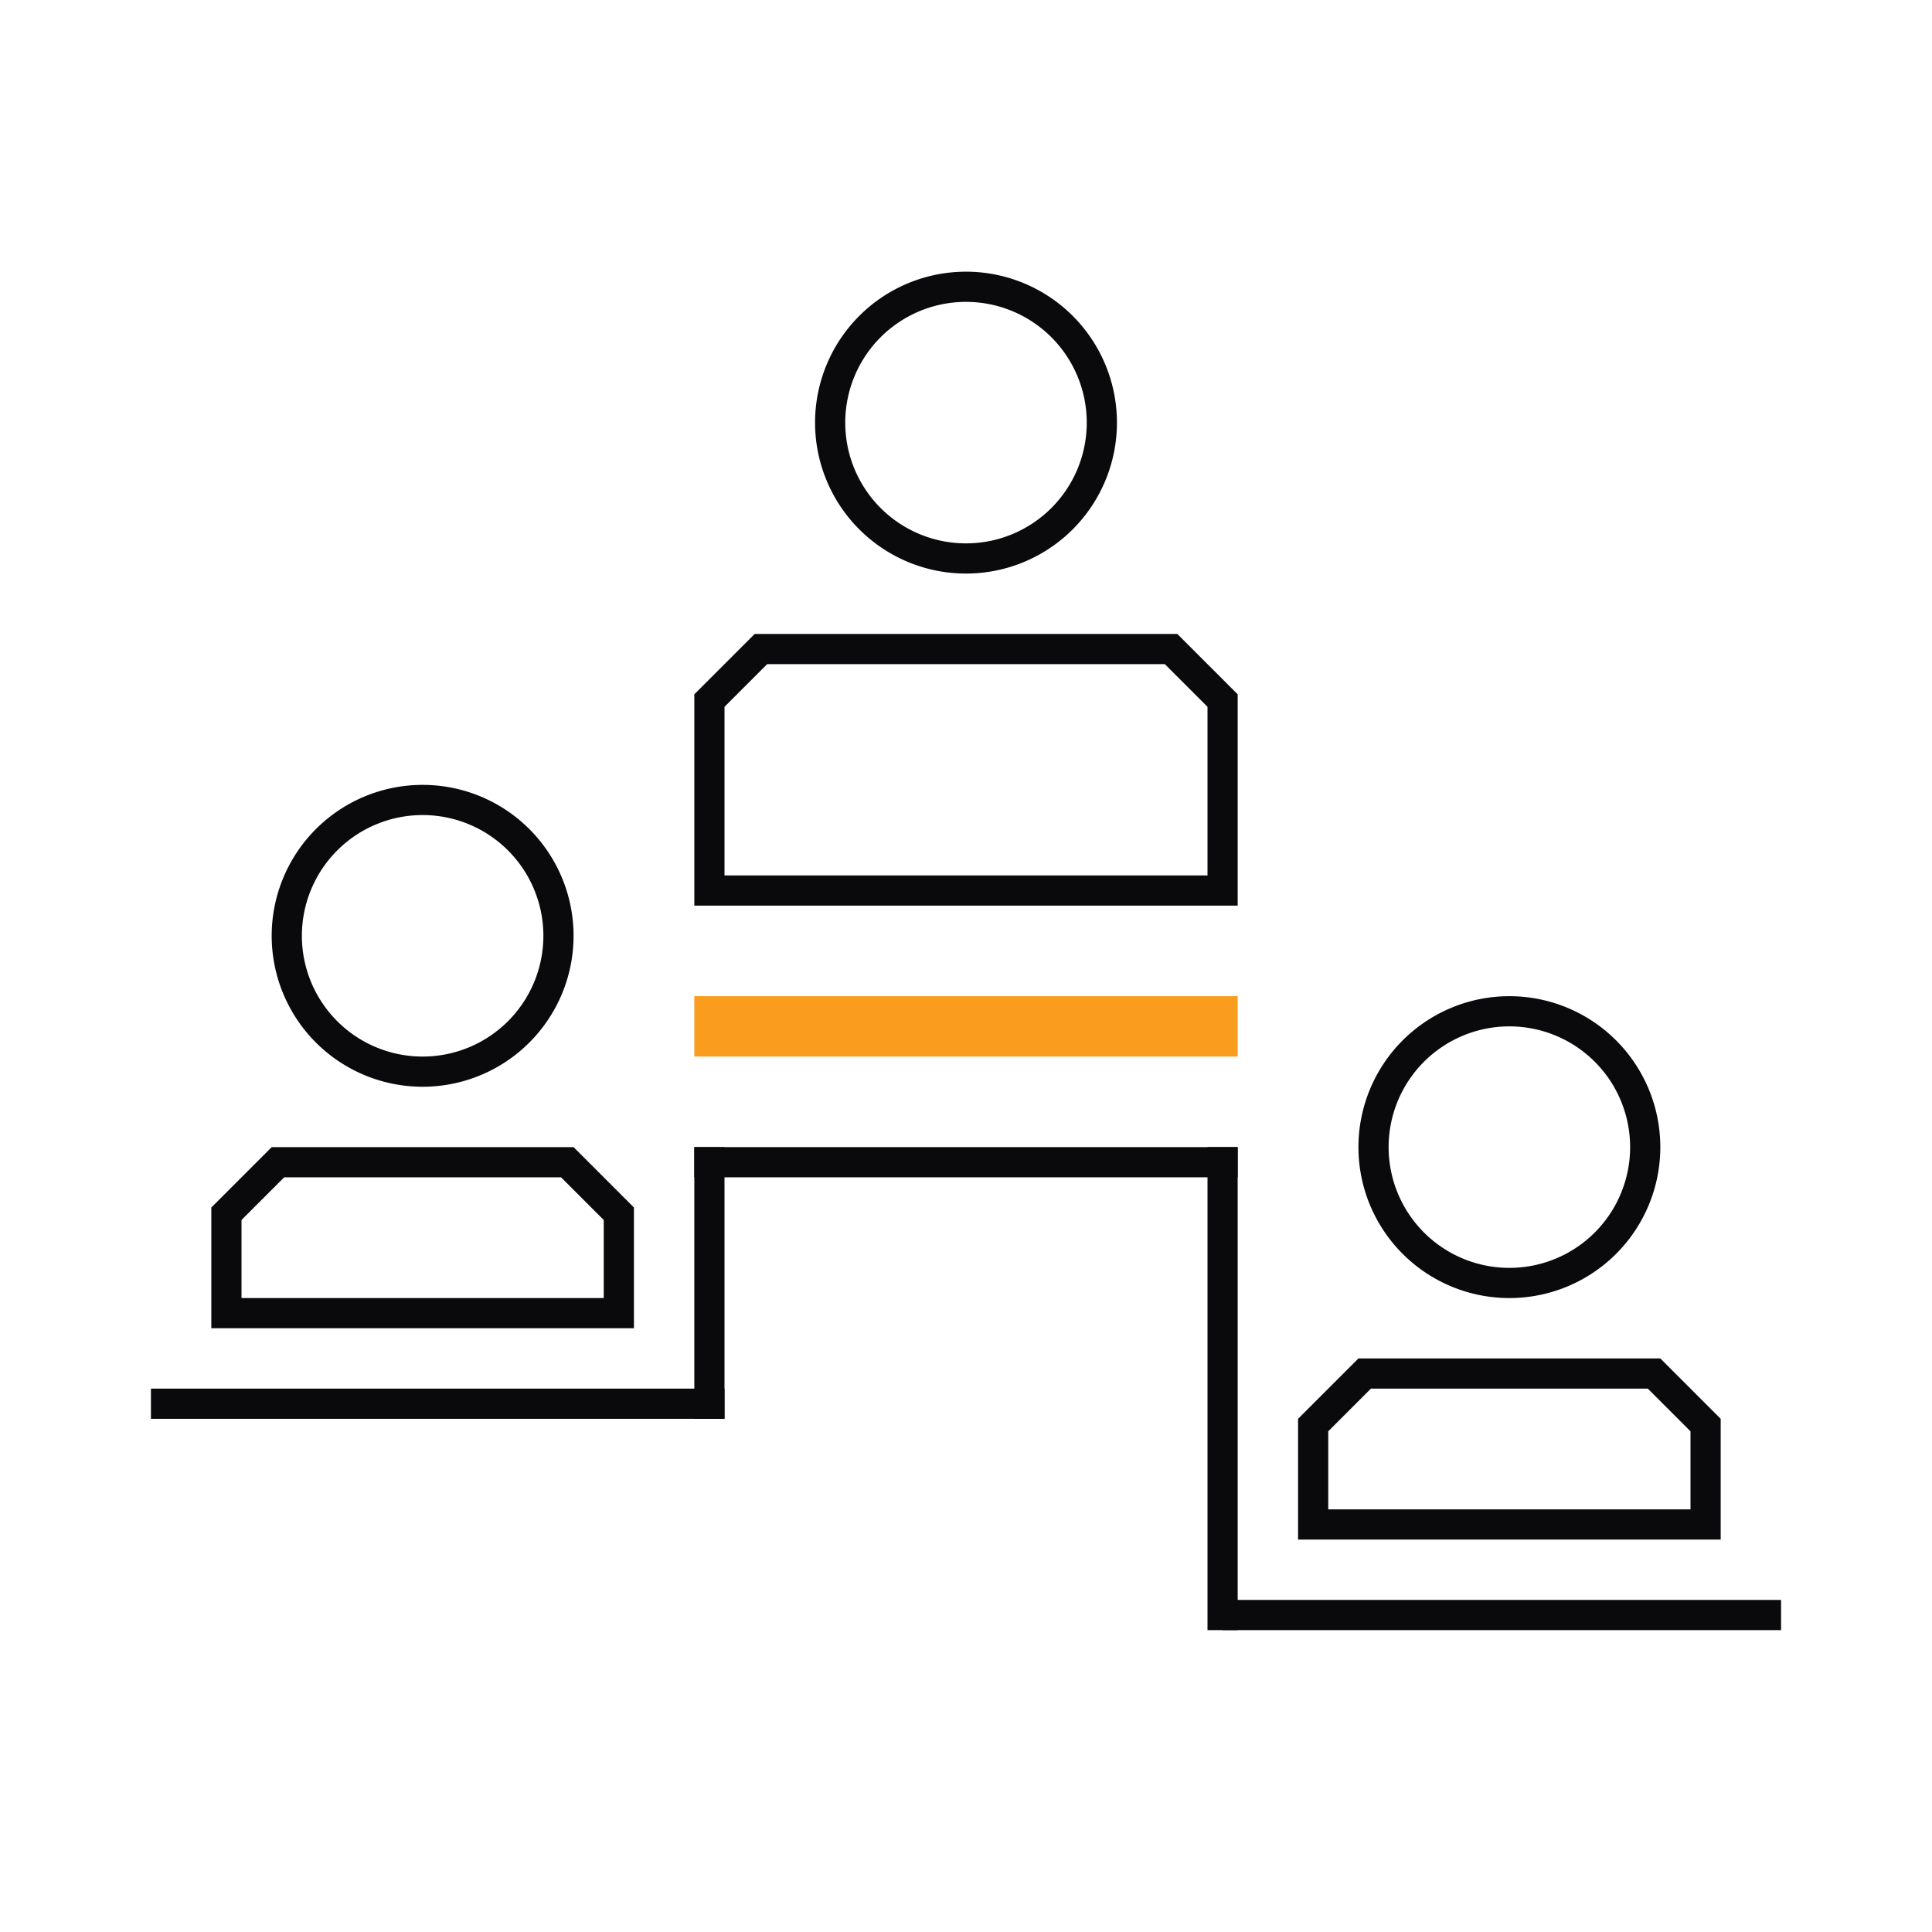 <?xml version="1.0" encoding="UTF-8"?>
<svg xmlns="http://www.w3.org/2000/svg" viewBox="0 0 64 64" width="64" height="64"><path fill="none" d="M0 0h64v64H0z" data-name="Rectangle 312"/><path fill="#0a0a0d" d="M32 10a4 4 0 1 1-4 4 4 4 0 0 1 4-4m0-1a5 5 0 1 0 5 5 5 5 0 0 0-5-5" data-name="Path 353"/><path fill="#0a0a0d" d="M38.586 22L40 23.414V29H24v-5.586L25.414 22zM39 21H25l-2 2v7h18v-7z" data-name="Path 354"/><path fill="#fa9d1e" d="M23 33h18v2H23z" data-name="Rectangle 225"/><path fill="#0a0a0d" d="M5 46h19v1H5z" data-name="Rectangle 459"/><path fill="#0a0a0d" d="M24 38v9h-1v-9z" data-name="Rectangle 461"/><path fill="#0a0a0d" d="M41 38v16h-1V38z" data-name="Rectangle 462"/><g fill="#0a0a0d" data-name="Group 562"><path d="M14 27a4 4 0 1 1-4 4 4 4 0 0 1 4-4m0-1a5 5 0 1 0 5 5 5 5 0 0 0-5-5" data-name="Path 355"/><path d="M18.586 39L20 40.414V43H8v-2.586L9.414 39zM19 38H9l-2 2v4h14v-4z" data-name="Path 356"/></g><g fill="#0a0a0d" data-name="Group 563"><path d="M50 34a4 4 0 1 1-4 4 4 4 0 0 1 4-4m0-1a5 5 0 1 0 5 5 5 5 0 0 0-5-5" data-name="Path 355"/><path d="M54.586 46L56 47.414V50H44v-2.586L45.414 46zM55 45H45l-2 2v4h14v-4z" data-name="Path 356"/></g><path fill="#0a0a0d" d="M40.5 53H59v1H40.5z" data-name="Rectangle 460"/><path fill="#0a0a0d" d="M23 38h18v1H23z" data-name="Rectangle 463"/></svg>

